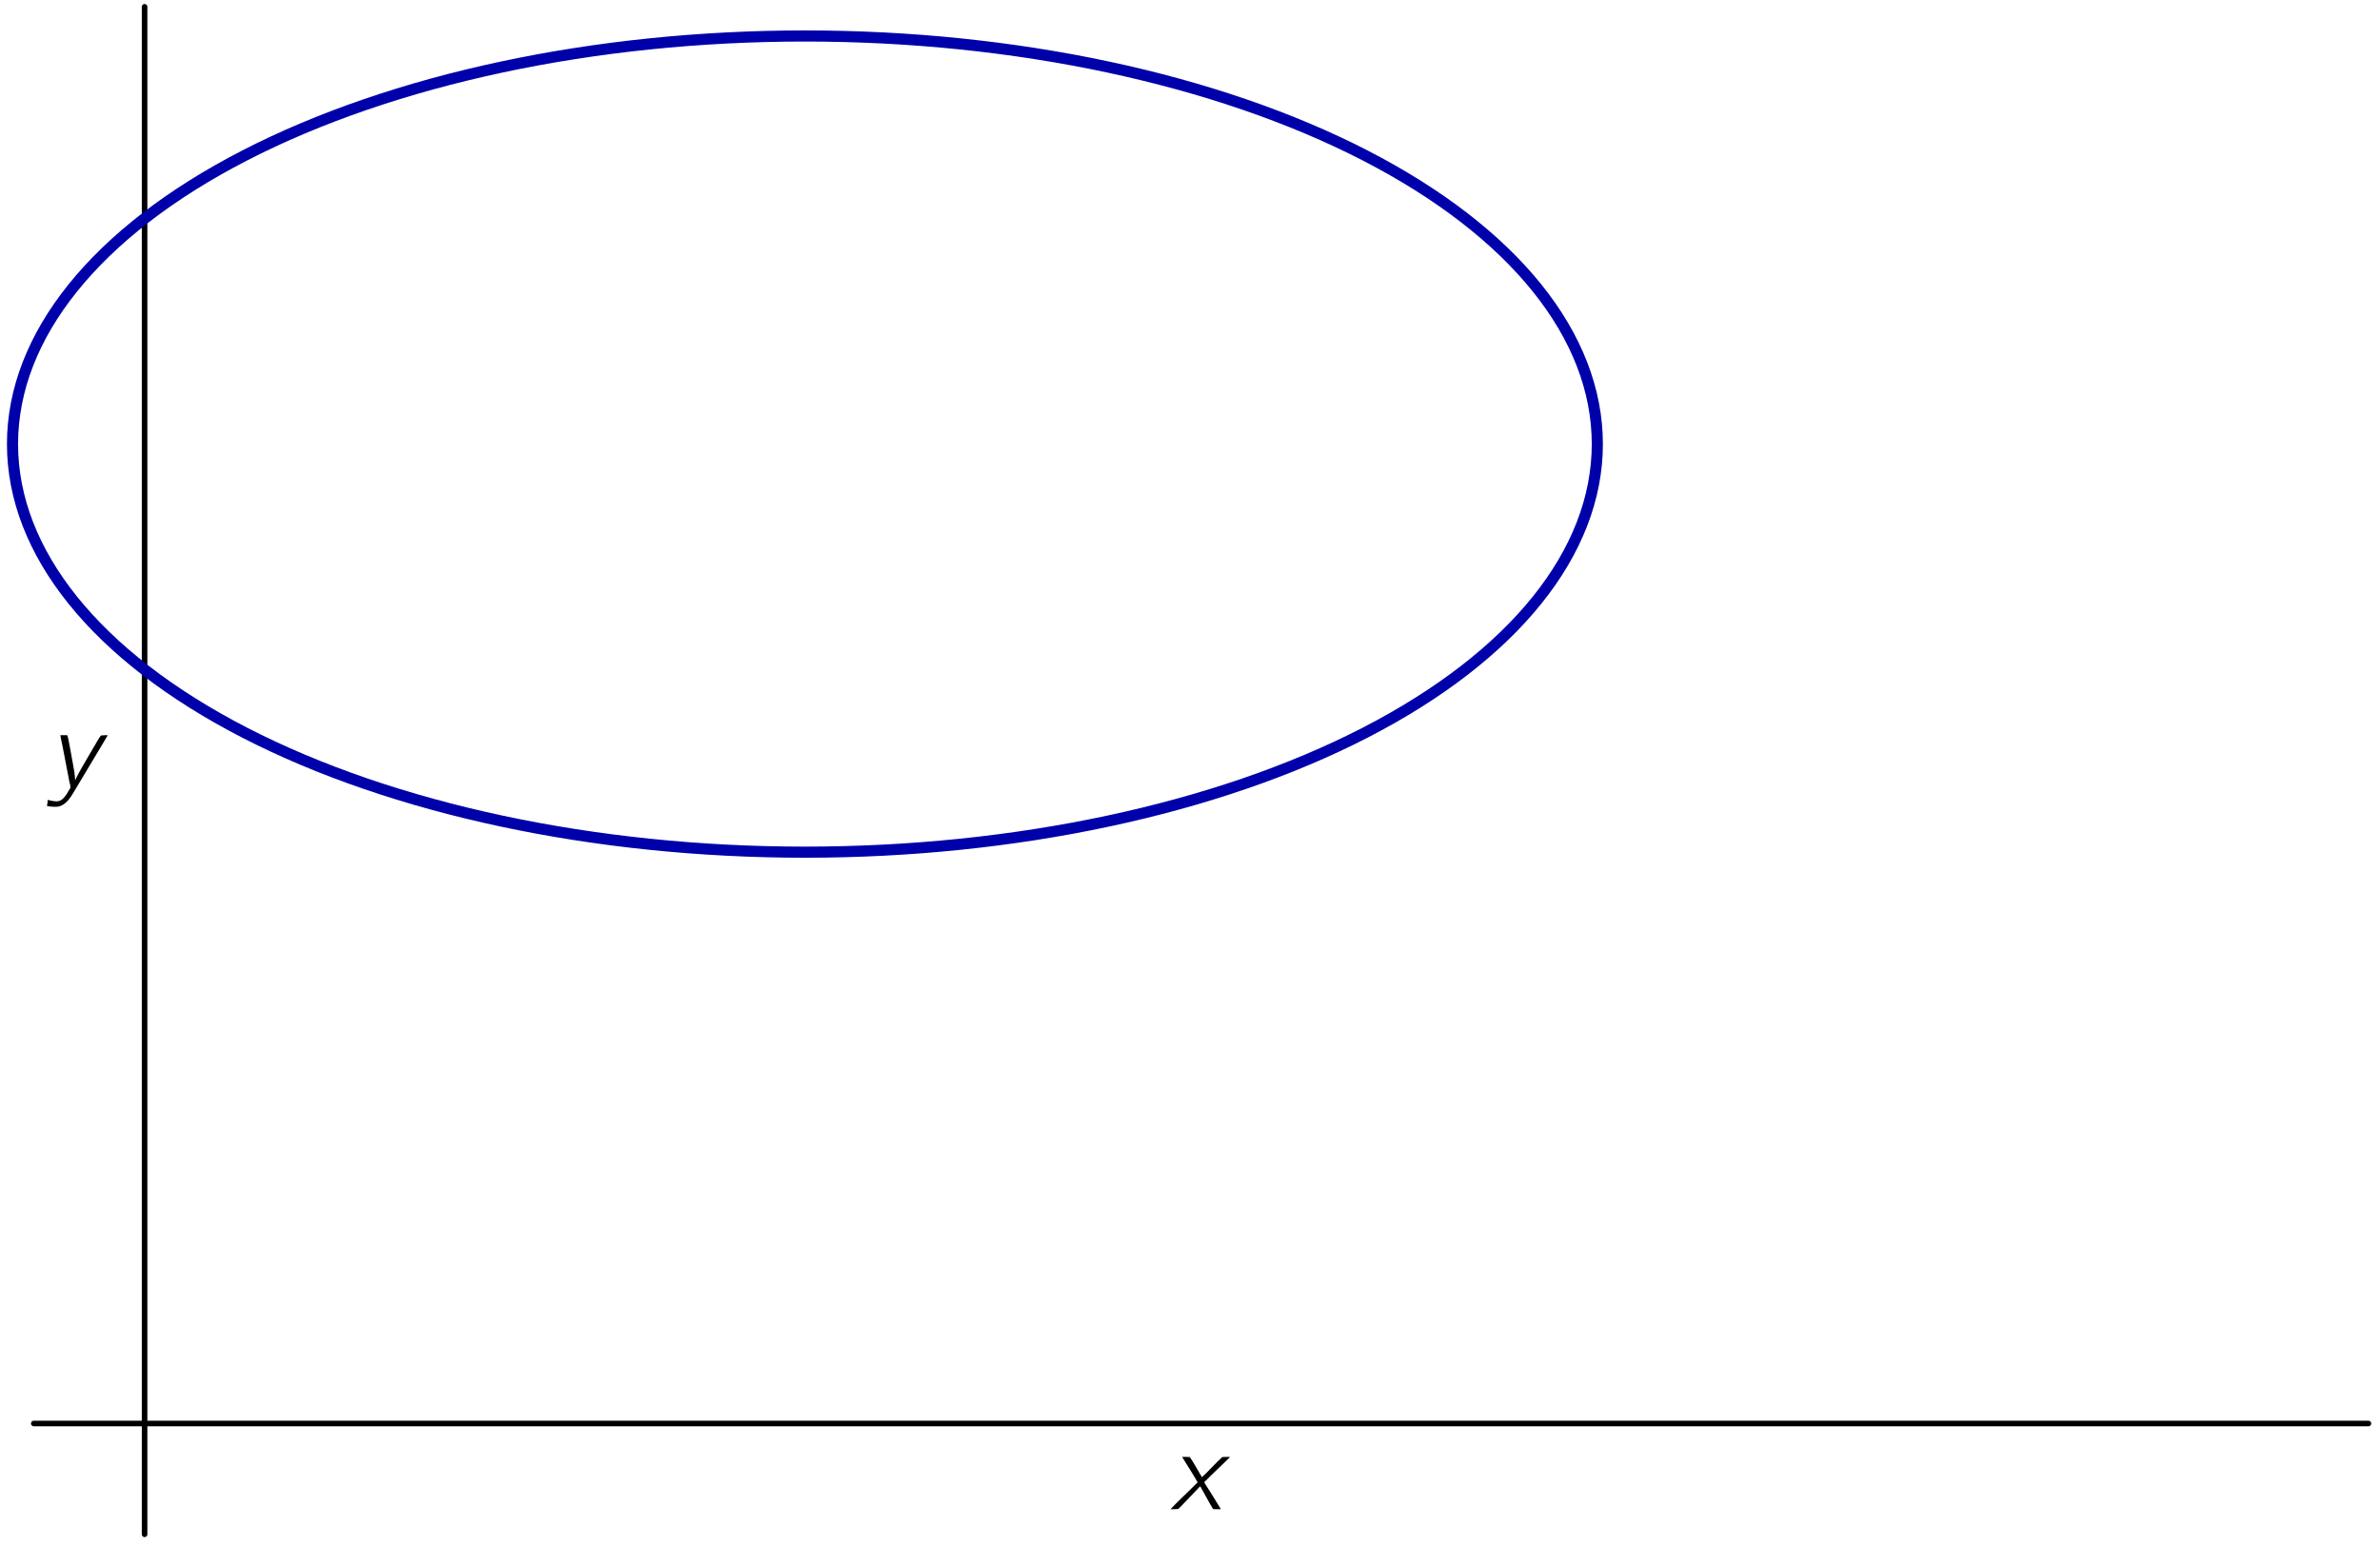 <?xml version="1.0" encoding="UTF-8"?>
<svg xmlns="http://www.w3.org/2000/svg" xmlns:xlink="http://www.w3.org/1999/xlink" viewBox="0 0 214 139" version="1.1">
<defs>
<g>
<symbol overflow="visible" id="glyph0-0">
<path style="stroke: none;" d="M 1.062 -4.703 C 1.515 -3.937 2.015 -3.203 2.453 -2.421 L 2.421 -2.375 L 0.531 -0.531 L 0.015 0 C 0.234 0 0.484 0 0.703 -0.015 L 0.890 -0.187 L 2.687 -2.062 C 3.078 -1.390 3.437 -0.671 3.843 -0.015 C 4.046 0.015 4.312 0 4.546 0 C 4.421 -0.234 3.25 -2.093 3.156 -2.234 C 3.125 -2.296 3.062 -2.359 3.062 -2.421 C 3.078 -2.484 3.171 -2.546 3.218 -2.593 L 3.656 -3.031 L 4.875 -4.203 C 5.031 -4.375 5.218 -4.515 5.359 -4.703 C 5.140 -4.703 4.890 -4.703 4.671 -4.687 C 4.187 -4.25 3.75 -3.765 3.281 -3.296 L 2.843 -2.875 L 2.578 -3.328 C 2.296 -3.781 2.062 -4.265 1.75 -4.687 C 1.531 -4.703 1.296 -4.703 1.062 -4.703 Z M 1.062 -4.703 "/>
</symbol>
<symbol overflow="visible" id="glyph0-1">
<path style="stroke: none;" d="M 1.140 -4.703 C 1.187 -4.343 1.281 -4.015 1.343 -3.671 L 1.953 -0.5 C 1.984 -0.421 2.062 -0.093 2.046 -0.015 C 2.046 0.046 2.015 0.093 1.984 0.140 C 1.906 0.234 1.843 0.343 1.796 0.453 C 1.625 0.734 1.390 1.078 1.062 1.203 C 0.765 1.312 0.203 1.171 0.015 1.109 L -0.062 1.671 C 0.203 1.718 0.703 1.765 0.953 1.718 C 1.640 1.578 2.062 0.890 2.359 0.390 L 5.109 -4.203 L 5.281 -4.5 C 5.328 -4.562 5.359 -4.625 5.390 -4.703 C 5.187 -4.703 4.953 -4.703 4.781 -4.671 C 4.531 -4.343 4.343 -3.937 4.109 -3.578 L 2.984 -1.640 C 2.812 -1.312 2.625 -1 2.468 -0.640 C 2.453 -1.109 2.375 -1.593 2.281 -2.062 C 2.234 -2.312 1.828 -4.609 1.781 -4.671 C 1.734 -4.718 1.656 -4.703 1.609 -4.703 L 1.140 -4.703 Z M 1.140 -4.703 "/>
</symbol>
</g>
</defs>
<g id="surface0">
<path style="fill: none; stroke-width: 5; stroke-linecap: round; stroke-linejoin: round; stroke: rgb(0%,0%,0%); opacity: 1;stroke-miterlimit: 10;" d="M 30.375 110 L 2129.620 110 " transform="matrix(0.1,0,0,-0.1,0,139)"/>
<g style="fill: rgb(0%,0%,0%); opacity: 1;">
  <use xlink:href="#glyph0-0" x="105.231" y="135.704"/>
</g>
<path style="fill: none; stroke-width: 5; stroke-linecap: round; stroke-linejoin: round; stroke: rgb(0%,0%,0%); opacity: 1;stroke-miterlimit: 10;" d="M 130 10.375 L 130 1383.890 " transform="matrix(0.1,0,0,-0.1,0,139)"/>
<g style="fill: rgb(0%,0%,0%); opacity: 1;">
  <use xlink:href="#glyph0-1" x="4.288" y="70.809"/>
</g>
<path style="fill: none; stroke-width: 10; stroke-linecap: round; stroke-linejoin: round; stroke: rgb(0%,0%,66.602%); opacity: 1;stroke-miterlimit: 10;" d="M 1436.25 990.695 C 1436.25 1088.020 1361.170 1181.349 1227.550 1250.169 C 1093.939 1318.979 912.722 1357.649 723.75 1357.649 C 534.772 1357.649 353.558 1318.979 219.945 1250.169 C 86.331 1181.349 11.25 1088.020 11.25 990.695 C 11.25 893.367 86.331 800.039 219.945 731.222 C 353.558 662.406 534.772 623.737 723.75 623.737 C 912.722 623.737 1093.939 662.406 1227.550 731.222 C 1361.170 800.039 1436.25 893.367 1436.25 990.695 Z M 1436.25 990.695 " transform="matrix(0.1,0,0,-0.1,0,139)"/>
</g>
</svg>
